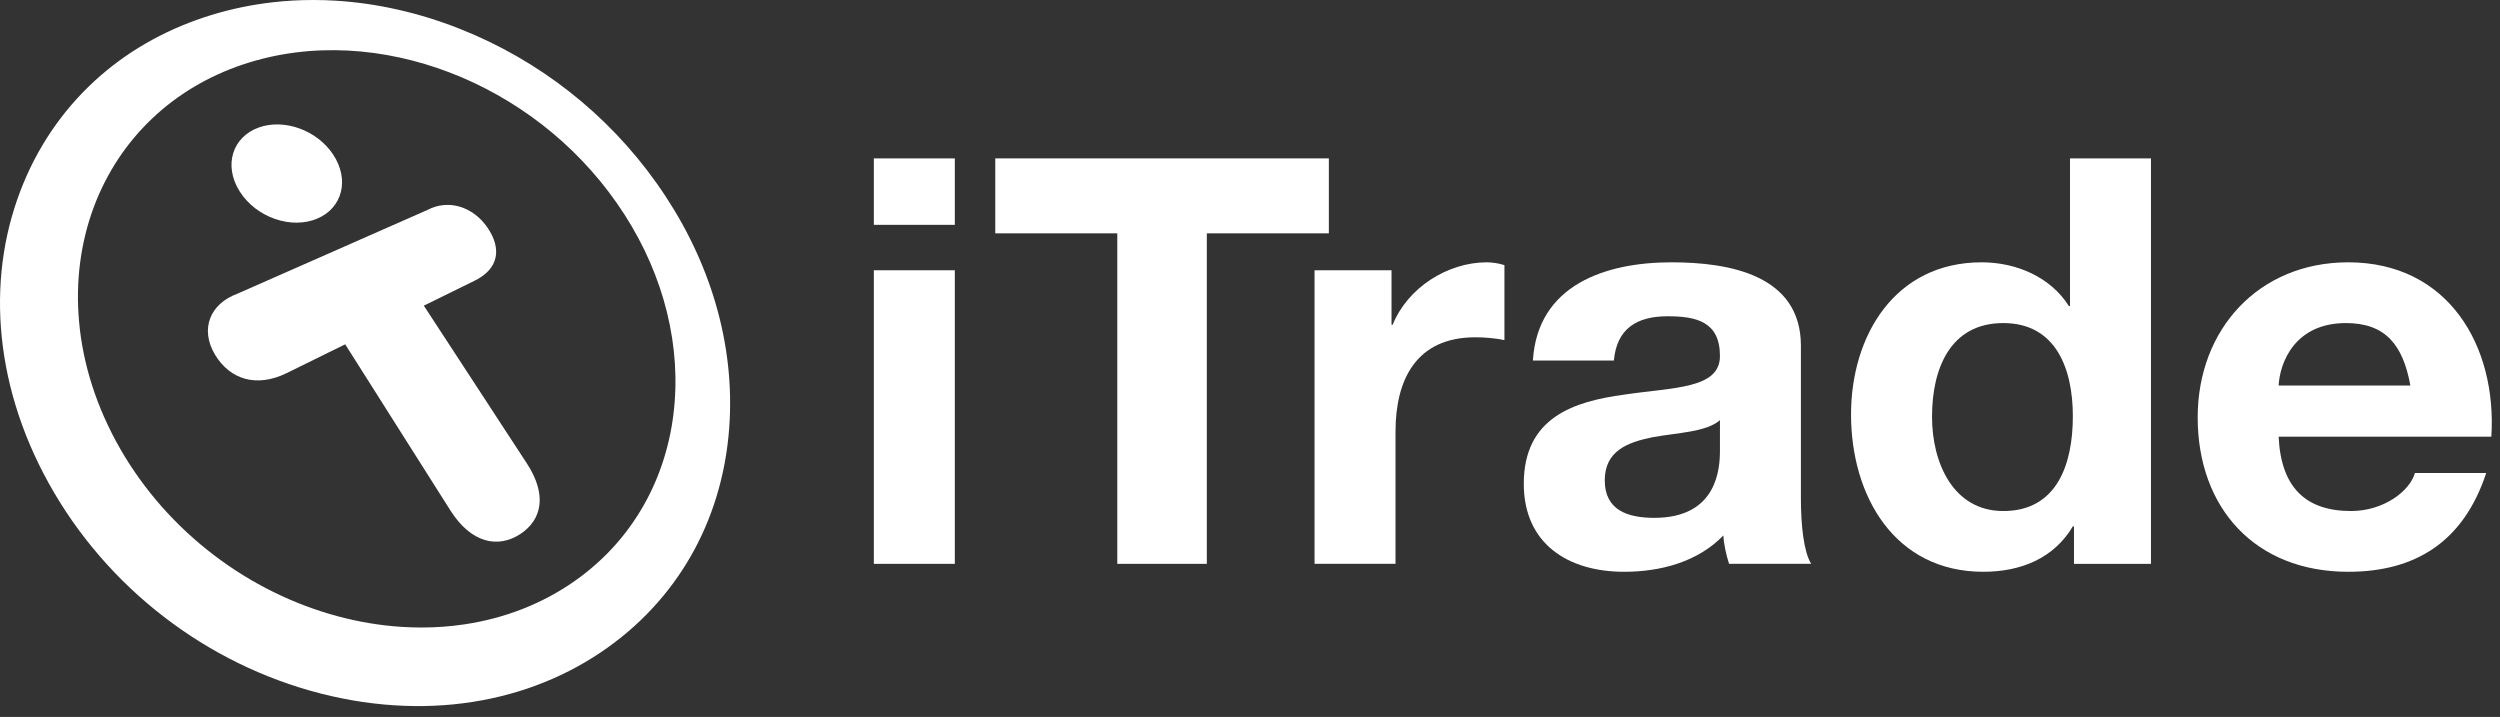 <?xml version="1.0" encoding="UTF-8" standalone="no"?>
<svg width="136px" height="39px" viewBox="0 0 136 39" version="1.1" xmlns="http://www.w3.org/2000/svg" xmlns:xlink="http://www.w3.org/1999/xlink">
    <rect x="0" y="0" width="136" height="39" fill="#333333" stroke="none"/>
    <!-- Generator: Sketch 3.8.3 (29802) - http://www.bohemiancoding.com/sketch -->
    <title>ico-itrade-white</title>
    <desc>Created with Sketch.</desc>
    <defs></defs>
    <g id="logos-white" stroke="none" stroke-width="1" fill="none" fill-rule="evenodd">
        <g id="ico-itrade-white" transform="translate(-42, -21)" fill="#FFFFFF">
            <g transform="translate(42, 21)">
                <g>
                    <path d="M47.537,30.673 L51.942,30.673 L51.942,14.702 L47.537,14.702 L47.537,30.673 Z M47.537,12.231 L51.942,12.231 L51.942,8.617 L47.537,8.617 L47.537,12.231 Z" id="Fill-1"></path>
                    <polygon id="Fill-2" points="60.781 12.694 54.143 12.694 54.143 8.616 72.289 8.616 72.289 12.694 65.651 12.694 65.651 30.673 60.781 30.673"></polygon>
                    <path d="M71.512,14.702 L75.699,14.702 L75.699,17.668 L75.761,17.668 C76.568,15.66 78.739,14.27 80.879,14.27 C81.19,14.27 81.562,14.331 81.841,14.424 L81.841,18.502 C81.438,18.409 80.786,18.348 80.259,18.348 C77.033,18.348 75.916,20.664 75.916,23.475 L75.916,30.672 L71.512,30.672 L71.512,14.702 Z" id="Fill-3"></path>
                    <path d="M93.565,22.857 C92.82,23.506 91.269,23.537 89.904,23.784 C88.54,24.062 87.299,24.525 87.299,26.132 C87.299,27.769 88.57,28.171 89.997,28.171 C93.441,28.171 93.565,25.452 93.565,24.495 L93.565,22.857 Z M83.39,19.614 C83.639,15.506 87.33,14.27 90.928,14.27 C94.123,14.27 97.969,14.98 97.969,18.811 L97.969,27.121 C97.969,28.572 98.124,30.024 98.528,30.672 L94.061,30.672 C93.906,30.178 93.782,29.653 93.751,29.128 C92.355,30.58 90.308,31.105 88.354,31.105 C85.313,31.105 82.894,29.592 82.894,26.317 C82.894,22.703 85.624,21.838 88.354,21.468 C91.052,21.066 93.565,21.158 93.565,19.367 C93.565,17.483 92.262,17.205 90.711,17.205 C89.036,17.205 87.95,17.884 87.795,19.614 L83.39,19.614 Z" id="Fill-5"></path>
                    <path d="M108.979,17.575 C106.094,17.575 105.102,20.046 105.102,22.672 C105.102,25.174 106.25,27.8 108.979,27.8 C111.895,27.8 112.763,25.267 112.763,22.641 C112.763,20.046 111.833,17.575 108.979,17.575 L108.979,17.575 Z M112.825,28.634 L112.763,28.634 C111.739,30.364 109.94,31.105 107.893,31.105 C103.055,31.105 100.697,26.966 100.697,22.549 C100.697,18.254 103.085,14.27 107.8,14.27 C109.692,14.27 111.554,15.073 112.546,16.648 L112.608,16.648 L112.608,8.617 L117.013,8.617 L117.013,30.673 L112.825,30.673 L112.825,28.634 Z" id="Fill-7"></path>
                    <path d="M131.124,20.973 C130.721,18.749 129.759,17.575 127.619,17.575 C124.828,17.575 124.021,19.738 123.958,20.973 L131.124,20.973 Z M123.958,23.753 C124.083,26.534 125.448,27.8 127.898,27.8 C129.667,27.8 131.094,26.719 131.373,25.73 L135.25,25.73 C134.009,29.499 131.373,31.105 127.743,31.105 C122.687,31.105 119.554,27.645 119.554,22.703 C119.554,17.915 122.873,14.27 127.743,14.27 C133.203,14.27 135.84,18.841 135.529,23.753 L123.958,23.753 Z" id="Fill-9"></path>
                    <path d="M14.067,6.939 C13.715,7.067 13.419,7.258 13.188,7.494 L13.188,7.494 C12.954,7.731 12.785,8.015 12.689,8.328 L12.689,8.328 C12.591,8.642 12.567,8.984 12.622,9.338 L12.622,9.338 C12.678,9.693 12.814,10.058 13.039,10.413 L13.039,10.413 C13.264,10.77 13.553,11.079 13.883,11.331 L13.883,11.331 C14.212,11.584 14.58,11.78 14.966,11.913 L14.966,11.913 C15.349,12.045 15.748,12.114 16.138,12.113 L16.138,12.113 C16.526,12.111 16.907,12.04 17.254,11.894 L17.254,11.894 C17.6,11.749 17.884,11.542 18.101,11.292 L18.101,11.292 C18.317,11.043 18.466,10.754 18.544,10.44 L18.544,10.44 C18.622,10.128 18.63,9.791 18.562,9.449 L18.562,9.449 C18.495,9.108 18.354,8.76 18.133,8.422 L18.133,8.422 C17.913,8.086 17.635,7.794 17.323,7.553 L17.323,7.553 C17.011,7.313 16.661,7.123 16.297,6.99 L16.297,6.99 C15.931,6.856 15.549,6.781 15.171,6.77 L15.171,6.77 C15.139,6.769 15.106,6.768 15.073,6.768 L15.073,6.768 C14.727,6.768 14.387,6.824 14.067,6.939" id="Fill-15"></path>
                    <path d="M24.137,11.156 C23.839,11.183 23.545,11.268 23.266,11.416 L23.266,11.416 C22.478,11.764 21.677,12.116 20.863,12.474 L20.863,12.474 C20.036,12.839 19.197,13.209 18.343,13.586 L18.343,13.586 C17.474,13.968 16.593,14.356 15.695,14.752 L15.695,14.752 C14.783,15.154 13.855,15.563 12.911,15.979 L12.911,15.979 C12.54,16.116 12.228,16.302 11.98,16.528 L11.98,16.528 C11.73,16.755 11.546,17.023 11.435,17.315 L11.435,17.315 C11.322,17.61 11.284,17.932 11.326,18.267 L11.326,18.267 C11.368,18.604 11.492,18.955 11.702,19.304 L11.702,19.304 C11.906,19.639 12.148,19.919 12.423,20.138 L12.423,20.138 C12.699,20.357 13.006,20.515 13.34,20.606 L13.34,20.606 C13.673,20.696 14.031,20.718 14.409,20.669 L14.409,20.669 C14.784,20.62 15.178,20.5 15.584,20.302 L15.584,20.302 C15.832,20.179 16.081,20.057 16.332,19.934 L16.332,19.934 C16.582,19.811 16.836,19.687 17.097,19.558 L17.097,19.558 C17.357,19.43 17.625,19.298 17.905,19.16 L17.905,19.16 C18.183,19.024 18.473,18.881 18.779,18.731 L18.779,18.731 C19.274,19.511 19.759,20.277 20.238,21.035 L20.238,21.035 C20.72,21.795 21.195,22.546 21.667,23.292 L21.667,23.292 C22.141,24.041 22.612,24.785 23.083,25.528 L23.083,25.528 C23.555,26.275 24.028,27.021 24.502,27.769 L24.502,27.769 C24.784,28.212 25.086,28.564 25.4,28.83 L25.4,28.83 C25.714,29.096 26.039,29.276 26.368,29.375 L26.368,29.375 C26.696,29.474 27.027,29.493 27.352,29.437 L27.352,29.437 C27.675,29.382 27.992,29.253 28.296,29.057 L28.296,29.057 C28.597,28.86 28.84,28.627 29.016,28.36 L29.016,28.36 C29.193,28.096 29.304,27.799 29.344,27.472 L29.344,27.472 C29.383,27.148 29.352,26.796 29.241,26.419 L29.241,26.419 C29.131,26.044 28.943,25.644 28.67,25.223 L28.67,25.223 C28.205,24.511 27.743,23.802 27.278,23.093 L27.278,23.093 C26.818,22.387 26.356,21.681 25.891,20.967 L25.891,20.967 C25.427,20.258 24.961,19.544 24.489,18.821 L24.489,18.821 C24.018,18.1 23.542,17.371 23.056,16.628 L23.056,16.628 C23.336,16.491 23.599,16.362 23.848,16.239 L23.848,16.239 C24.096,16.117 24.33,16.001 24.557,15.891 L24.557,15.891 C24.782,15.779 24.998,15.674 25.209,15.57 L25.209,15.57 C25.42,15.466 25.626,15.365 25.83,15.265 L25.83,15.265 C26.159,15.102 26.415,14.91 26.602,14.699 L26.602,14.699 C26.787,14.489 26.905,14.256 26.958,14.01 L26.958,14.01 C27.011,13.764 27,13.502 26.927,13.231 L26.927,13.231 C26.855,12.962 26.722,12.682 26.531,12.399 L26.531,12.399 C26.331,12.104 26.096,11.858 25.84,11.666 L25.84,11.666 C25.584,11.473 25.305,11.332 25.018,11.246 L25.018,11.246 C24.797,11.18 24.57,11.147 24.343,11.147 L24.343,11.147 C24.274,11.147 24.205,11.15 24.137,11.156" id="Fill-18"></path>
                    <path d="M17.013,7.09090914e-05 C16.294,0.001 15.577,0.04 14.867,0.121 L14.867,0.121 C13.724,0.249 12.593,0.481 11.487,0.82 L11.487,0.82 C10.359,1.167 9.289,1.616 8.288,2.161 L8.288,2.161 C7.266,2.719 6.316,3.377 5.449,4.133 L5.449,4.133 C4.563,4.905 3.764,5.778 3.067,6.744 L3.067,6.744 C2.354,7.732 1.747,8.818 1.264,9.995 L1.264,9.995 C0.768,11.199 0.416,12.458 0.211,13.756 L0.211,13.756 C0.003,15.082 -0.052,16.444 0.05,17.826 L0.05,17.826 C0.155,19.231 0.42,20.651 0.851,22.064 L0.851,22.064 C1.287,23.498 1.891,24.919 2.661,26.305 L2.661,26.305 C3.438,27.705 4.358,29.02 5.403,30.232 L5.403,30.232 C6.453,31.45 7.624,32.558 8.896,33.54 L8.896,33.54 C10.167,34.521 11.533,35.372 12.973,36.077 L12.973,36.077 C14.405,36.778 15.902,37.332 17.444,37.727 L17.444,37.727 C18.968,38.117 20.484,38.338 21.968,38.395 L21.968,38.395 C23.43,38.453 24.857,38.351 26.229,38.095 L26.229,38.095 C27.577,37.846 28.867,37.45 30.083,36.916 L30.083,36.916 C31.274,36.393 32.391,35.739 33.419,34.962 L33.419,34.962 C34.424,34.202 35.314,33.348 36.083,32.416 L36.083,32.416 C36.836,31.506 37.475,30.52 37.996,29.477 L37.996,29.477 C38.506,28.456 38.905,27.377 39.189,26.256 L39.189,26.256 C39.468,25.156 39.638,24.016 39.696,22.842 L39.696,22.842 C39.753,21.691 39.701,20.542 39.547,19.407 L39.547,19.407 C39.396,18.29 39.146,17.183 38.803,16.096 L38.803,16.096 C38.465,15.025 38.034,13.971 37.517,12.943 L37.517,12.943 C37.005,11.926 36.406,10.932 35.724,9.971 L35.724,9.971 C35.047,9.016 34.306,8.119 33.509,7.286 L33.509,7.286 C32.715,6.455 31.865,5.684 30.965,4.98 L30.965,4.98 C30.064,4.274 29.111,3.632 28.114,3.06 L28.114,3.06 C27.113,2.486 26.064,1.981 24.973,1.552 L24.973,1.552 C23.874,1.12 22.764,0.777 21.65,0.526 L21.65,0.526 C20.526,0.27 19.395,0.107 18.27,0.038 L18.27,0.038 C17.867,0.013 17.464,7.09090914e-05 17.062,7.09090914e-05 L17.062,7.09090914e-05 L17.013,7.09090914e-05 Z M21.832,34.101 C20.663,34.025 19.485,33.827 18.32,33.511 L18.32,33.511 C17.146,33.192 15.988,32.754 14.869,32.201 L14.869,32.201 C13.743,31.646 12.661,30.977 11.642,30.202 L11.642,30.202 C10.623,29.427 9.672,28.547 8.809,27.572 L8.809,27.572 C7.95,26.602 7.183,25.539 6.528,24.395 L6.528,24.395 C5.879,23.26 5.372,22.102 5.002,20.942 L5.002,20.942 C4.637,19.794 4.405,18.648 4.304,17.52 L4.304,17.52 C4.201,16.407 4.224,15.315 4.362,14.261 L4.362,14.261 C4.499,13.224 4.746,12.224 5.098,11.277 L5.098,11.277 C5.444,10.347 5.891,9.467 6.428,8.653 L6.428,8.653 C6.956,7.853 7.572,7.117 8.27,6.454 L8.27,6.454 C8.955,5.803 9.718,5.223 10.552,4.726 L10.552,4.726 C11.372,4.238 12.261,3.83 13.214,3.509 L13.214,3.509 C14.151,3.194 15.107,2.98 16.071,2.856 L16.071,2.856 C17.021,2.734 17.98,2.702 18.935,2.751 L18.935,2.751 C19.879,2.8 20.822,2.929 21.753,3.132 L21.753,3.132 C22.674,3.333 23.585,3.607 24.475,3.948 L24.475,3.948 C25.359,4.287 26.224,4.694 27.059,5.165 L27.059,5.165 C27.891,5.633 28.697,6.166 29.463,6.758 L29.463,6.758 C30.23,7.351 30.96,8.004 31.643,8.718 L31.643,8.718 C32.329,9.433 32.968,10.209 33.552,11.044 L33.552,11.044 C34.14,11.884 34.644,12.747 35.067,13.623 L35.067,13.623 C35.493,14.507 35.838,15.407 36.102,16.313 L36.102,16.313 C36.368,17.228 36.552,18.151 36.653,19.069 L36.653,19.069 C36.756,20 36.773,20.928 36.704,21.841 L36.704,21.841 C36.635,22.769 36.477,23.682 36.229,24.567 L36.229,24.567 C35.977,25.468 35.631,26.341 35.192,27.17 L35.192,27.17 C34.743,28.015 34.197,28.815 33.551,29.555 L33.551,29.555 C32.893,30.308 32.131,30.998 31.264,31.607 L31.264,31.607 C30.381,32.228 29.431,32.734 28.43,33.126 L28.43,33.126 C27.414,33.525 26.347,33.805 25.248,33.968 L25.248,33.968 C24.486,34.081 23.709,34.137 22.923,34.137 L22.923,34.137 C22.561,34.137 22.197,34.125 21.832,34.101 L21.832,34.101 Z" id="Fill-20"></path>
                </g>
            </g>
        </g>
    </g>
</svg>